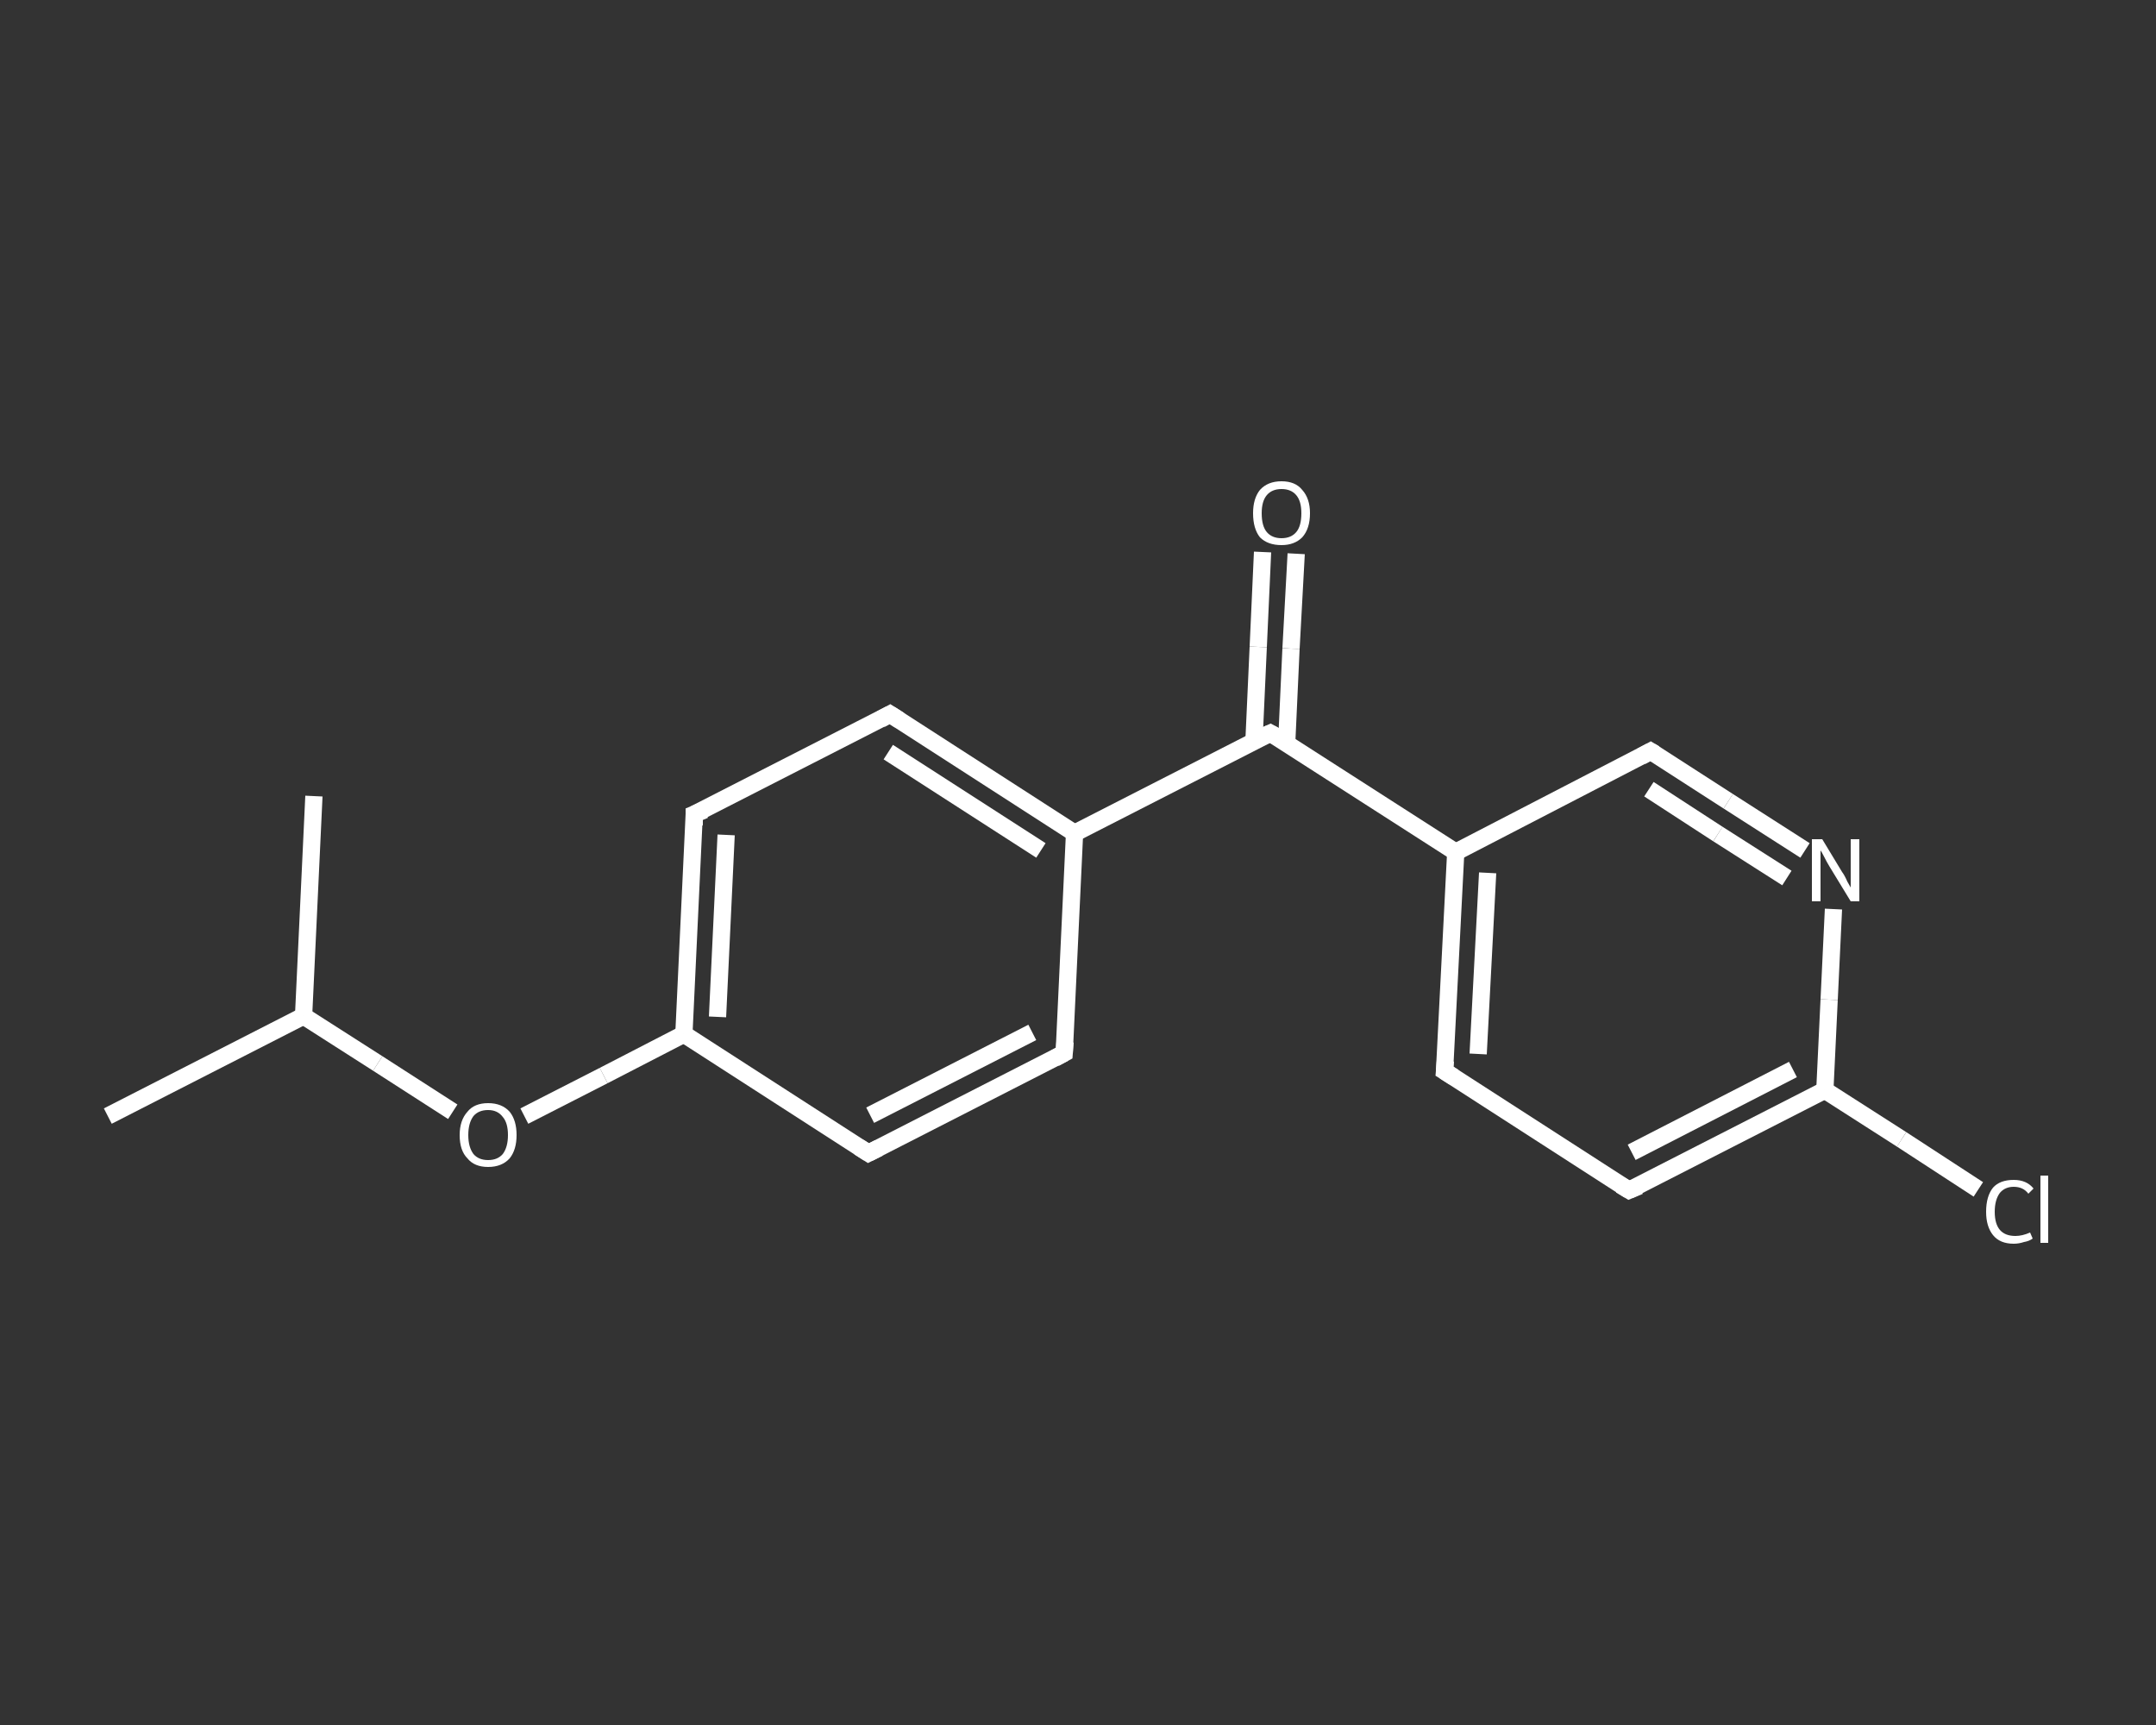 <?xml version='1.0' encoding='iso-8859-1'?>
<svg version='1.1' baseProfile='full'
              xmlns='http://www.w3.org/2000/svg'
                      xmlns:rdkit='http://www.rdkit.org/xml'
                      xmlns:xlink='http://www.w3.org/1999/xlink'
                  xml:space='preserve'
width='250px' height='200px' viewBox='0 0 250 200'>
<rect x="0" y="0" width="250" height="200" fill="#333333" stroke="none"/>
<!-- END OF HEADER -->
<rect style='opacity:1.0;fill:transparent;stroke:none' width='250.0' height='200.0' x='0.0' y='0.0'> </rect>
<path class='bond-0 atom-0 atom-1' d='M 12.5,129.4 L 35.2,117.8' style='fill:none;fill-rule:evenodd;stroke:#FFFFFF;stroke-width:2.0px;stroke-linecap:butt;stroke-linejoin:miter;stroke-opacity:1' />
<path class='bond-1 atom-1 atom-2' d='M 35.2,117.8 L 36.4,92.3' style='fill:none;fill-rule:evenodd;stroke:#FFFFFF;stroke-width:2.0px;stroke-linecap:butt;stroke-linejoin:miter;stroke-opacity:1' />
<path class='bond-2 atom-1 atom-3' d='M 35.2,117.8 L 43.8,123.3' style='fill:none;fill-rule:evenodd;stroke:#FFFFFF;stroke-width:2.0px;stroke-linecap:butt;stroke-linejoin:miter;stroke-opacity:1' />
<path class='bond-2 atom-1 atom-3' d='M 43.8,123.3 L 52.5,128.9' style='fill:none;fill-rule:evenodd;stroke:#FFFFFF;stroke-width:2.0px;stroke-linecap:butt;stroke-linejoin:miter;stroke-opacity:1' />
<path class='bond-3 atom-3 atom-4' d='M 60.8,129.4 L 70.0,124.7' style='fill:none;fill-rule:evenodd;stroke:#FFFFFF;stroke-width:2.0px;stroke-linecap:butt;stroke-linejoin:miter;stroke-opacity:1' />
<path class='bond-3 atom-3 atom-4' d='M 70.0,124.7 L 79.3,119.9' style='fill:none;fill-rule:evenodd;stroke:#FFFFFF;stroke-width:2.0px;stroke-linecap:butt;stroke-linejoin:miter;stroke-opacity:1' />
<path class='bond-4 atom-4 atom-5' d='M 79.3,119.9 L 80.5,94.4' style='fill:none;fill-rule:evenodd;stroke:#FFFFFF;stroke-width:2.0px;stroke-linecap:butt;stroke-linejoin:miter;stroke-opacity:1' />
<path class='bond-4 atom-4 atom-5' d='M 83.2,117.9 L 84.2,96.8' style='fill:none;fill-rule:evenodd;stroke:#FFFFFF;stroke-width:2.0px;stroke-linecap:butt;stroke-linejoin:miter;stroke-opacity:1' />
<path class='bond-5 atom-5 atom-6' d='M 80.5,94.4 L 103.2,82.8' style='fill:none;fill-rule:evenodd;stroke:#FFFFFF;stroke-width:2.0px;stroke-linecap:butt;stroke-linejoin:miter;stroke-opacity:1' />
<path class='bond-6 atom-6 atom-7' d='M 103.2,82.8 L 124.6,96.6' style='fill:none;fill-rule:evenodd;stroke:#FFFFFF;stroke-width:2.0px;stroke-linecap:butt;stroke-linejoin:miter;stroke-opacity:1' />
<path class='bond-6 atom-6 atom-7' d='M 103.0,87.2 L 120.7,98.6' style='fill:none;fill-rule:evenodd;stroke:#FFFFFF;stroke-width:2.0px;stroke-linecap:butt;stroke-linejoin:miter;stroke-opacity:1' />
<path class='bond-7 atom-7 atom-8' d='M 124.6,96.6 L 147.3,85.0' style='fill:none;fill-rule:evenodd;stroke:#FFFFFF;stroke-width:2.0px;stroke-linecap:butt;stroke-linejoin:miter;stroke-opacity:1' />
<path class='bond-8 atom-8 atom-9' d='M 149.2,86.1 L 149.7,75.2' style='fill:none;fill-rule:evenodd;stroke:#FFFFFF;stroke-width:2.0px;stroke-linecap:butt;stroke-linejoin:miter;stroke-opacity:1' />
<path class='bond-8 atom-8 atom-9' d='M 149.7,75.2 L 150.3,64.2' style='fill:none;fill-rule:evenodd;stroke:#FFFFFF;stroke-width:2.0px;stroke-linecap:butt;stroke-linejoin:miter;stroke-opacity:1' />
<path class='bond-8 atom-8 atom-9' d='M 145.4,86.0 L 145.9,75.0' style='fill:none;fill-rule:evenodd;stroke:#FFFFFF;stroke-width:2.0px;stroke-linecap:butt;stroke-linejoin:miter;stroke-opacity:1' />
<path class='bond-8 atom-8 atom-9' d='M 145.9,75.0 L 146.4,64.0' style='fill:none;fill-rule:evenodd;stroke:#FFFFFF;stroke-width:2.0px;stroke-linecap:butt;stroke-linejoin:miter;stroke-opacity:1' />
<path class='bond-9 atom-8 atom-10' d='M 147.3,85.0 L 168.8,98.8' style='fill:none;fill-rule:evenodd;stroke:#FFFFFF;stroke-width:2.0px;stroke-linecap:butt;stroke-linejoin:miter;stroke-opacity:1' />
<path class='bond-10 atom-10 atom-11' d='M 168.8,98.8 L 167.5,124.2' style='fill:none;fill-rule:evenodd;stroke:#FFFFFF;stroke-width:2.0px;stroke-linecap:butt;stroke-linejoin:miter;stroke-opacity:1' />
<path class='bond-10 atom-10 atom-11' d='M 172.5,101.2 L 171.4,122.2' style='fill:none;fill-rule:evenodd;stroke:#FFFFFF;stroke-width:2.0px;stroke-linecap:butt;stroke-linejoin:miter;stroke-opacity:1' />
<path class='bond-11 atom-11 atom-12' d='M 167.5,124.2 L 188.9,138.0' style='fill:none;fill-rule:evenodd;stroke:#FFFFFF;stroke-width:2.0px;stroke-linecap:butt;stroke-linejoin:miter;stroke-opacity:1' />
<path class='bond-12 atom-12 atom-13' d='M 188.9,138.0 L 211.6,126.4' style='fill:none;fill-rule:evenodd;stroke:#FFFFFF;stroke-width:2.0px;stroke-linecap:butt;stroke-linejoin:miter;stroke-opacity:1' />
<path class='bond-12 atom-12 atom-13' d='M 189.2,133.6 L 207.9,124.0' style='fill:none;fill-rule:evenodd;stroke:#FFFFFF;stroke-width:2.0px;stroke-linecap:butt;stroke-linejoin:miter;stroke-opacity:1' />
<path class='bond-13 atom-13 atom-14' d='M 211.6,126.4 L 220.5,132.1' style='fill:none;fill-rule:evenodd;stroke:#FFFFFF;stroke-width:2.0px;stroke-linecap:butt;stroke-linejoin:miter;stroke-opacity:1' />
<path class='bond-13 atom-13 atom-14' d='M 220.5,132.1 L 229.4,137.9' style='fill:none;fill-rule:evenodd;stroke:#FFFFFF;stroke-width:2.0px;stroke-linecap:butt;stroke-linejoin:miter;stroke-opacity:1' />
<path class='bond-14 atom-13 atom-15' d='M 211.6,126.4 L 212.1,115.9' style='fill:none;fill-rule:evenodd;stroke:#FFFFFF;stroke-width:2.0px;stroke-linecap:butt;stroke-linejoin:miter;stroke-opacity:1' />
<path class='bond-14 atom-13 atom-15' d='M 212.1,115.9 L 212.6,105.4' style='fill:none;fill-rule:evenodd;stroke:#FFFFFF;stroke-width:2.0px;stroke-linecap:butt;stroke-linejoin:miter;stroke-opacity:1' />
<path class='bond-15 atom-15 atom-16' d='M 209.3,98.6 L 200.4,92.9' style='fill:none;fill-rule:evenodd;stroke:#FFFFFF;stroke-width:2.0px;stroke-linecap:butt;stroke-linejoin:miter;stroke-opacity:1' />
<path class='bond-15 atom-15 atom-16' d='M 200.4,92.9 L 191.4,87.1' style='fill:none;fill-rule:evenodd;stroke:#FFFFFF;stroke-width:2.0px;stroke-linecap:butt;stroke-linejoin:miter;stroke-opacity:1' />
<path class='bond-15 atom-15 atom-16' d='M 207.2,101.8 L 199.2,96.7' style='fill:none;fill-rule:evenodd;stroke:#FFFFFF;stroke-width:2.0px;stroke-linecap:butt;stroke-linejoin:miter;stroke-opacity:1' />
<path class='bond-15 atom-15 atom-16' d='M 199.2,96.7 L 191.2,91.5' style='fill:none;fill-rule:evenodd;stroke:#FFFFFF;stroke-width:2.0px;stroke-linecap:butt;stroke-linejoin:miter;stroke-opacity:1' />
<path class='bond-16 atom-7 atom-17' d='M 124.6,96.6 L 123.4,122.1' style='fill:none;fill-rule:evenodd;stroke:#FFFFFF;stroke-width:2.0px;stroke-linecap:butt;stroke-linejoin:miter;stroke-opacity:1' />
<path class='bond-17 atom-17 atom-18' d='M 123.4,122.1 L 100.7,133.7' style='fill:none;fill-rule:evenodd;stroke:#FFFFFF;stroke-width:2.0px;stroke-linecap:butt;stroke-linejoin:miter;stroke-opacity:1' />
<path class='bond-17 atom-17 atom-18' d='M 119.7,119.7 L 100.9,129.3' style='fill:none;fill-rule:evenodd;stroke:#FFFFFF;stroke-width:2.0px;stroke-linecap:butt;stroke-linejoin:miter;stroke-opacity:1' />
<path class='bond-18 atom-18 atom-4' d='M 100.7,133.7 L 79.3,119.9' style='fill:none;fill-rule:evenodd;stroke:#FFFFFF;stroke-width:2.0px;stroke-linecap:butt;stroke-linejoin:miter;stroke-opacity:1' />
<path class='bond-19 atom-16 atom-10' d='M 191.4,87.1 L 168.8,98.8' style='fill:none;fill-rule:evenodd;stroke:#FFFFFF;stroke-width:2.0px;stroke-linecap:butt;stroke-linejoin:miter;stroke-opacity:1' />
<path d='M 80.5,95.7 L 80.5,94.4 L 81.7,93.9' style='fill:none;stroke:#FFFFFF;stroke-width:2.0px;stroke-linecap:butt;stroke-linejoin:miter;stroke-opacity:1;' />
<path d='M 102.1,83.4 L 103.2,82.8 L 104.3,83.5' style='fill:none;stroke:#FFFFFF;stroke-width:2.0px;stroke-linecap:butt;stroke-linejoin:miter;stroke-opacity:1;' />
<path d='M 146.2,85.5 L 147.3,85.0 L 148.4,85.6' style='fill:none;stroke:#FFFFFF;stroke-width:2.0px;stroke-linecap:butt;stroke-linejoin:miter;stroke-opacity:1;' />
<path d='M 167.6,123.0 L 167.5,124.2 L 168.6,124.9' style='fill:none;stroke:#FFFFFF;stroke-width:2.0px;stroke-linecap:butt;stroke-linejoin:miter;stroke-opacity:1;' />
<path d='M 187.9,137.4 L 188.9,138.0 L 190.1,137.5' style='fill:none;stroke:#FFFFFF;stroke-width:2.0px;stroke-linecap:butt;stroke-linejoin:miter;stroke-opacity:1;' />
<path d='M 191.9,87.4 L 191.4,87.1 L 190.3,87.7' style='fill:none;stroke:#FFFFFF;stroke-width:2.0px;stroke-linecap:butt;stroke-linejoin:miter;stroke-opacity:1;' />
<path d='M 123.5,120.8 L 123.4,122.1 L 122.3,122.7' style='fill:none;stroke:#FFFFFF;stroke-width:2.0px;stroke-linecap:butt;stroke-linejoin:miter;stroke-opacity:1;' />
<path d='M 101.9,133.1 L 100.7,133.7 L 99.6,133.0' style='fill:none;stroke:#FFFFFF;stroke-width:2.0px;stroke-linecap:butt;stroke-linejoin:miter;stroke-opacity:1;' />
<path class='atom-3' d='M 53.3 131.6
Q 53.3 129.9, 54.2 128.9
Q 55.0 127.9, 56.6 127.9
Q 58.2 127.9, 59.1 128.9
Q 59.9 129.9, 59.9 131.6
Q 59.9 133.3, 59.1 134.3
Q 58.2 135.3, 56.6 135.3
Q 55.0 135.3, 54.2 134.3
Q 53.3 133.4, 53.3 131.6
M 56.6 134.5
Q 57.7 134.5, 58.3 133.8
Q 58.9 133.0, 58.9 131.6
Q 58.9 130.2, 58.3 129.5
Q 57.7 128.7, 56.6 128.7
Q 55.5 128.7, 54.9 129.4
Q 54.3 130.2, 54.3 131.6
Q 54.3 133.0, 54.9 133.8
Q 55.5 134.5, 56.6 134.5
' fill='#FFFFFF'/>
<path class='atom-9' d='M 145.3 59.5
Q 145.3 57.8, 146.1 56.8
Q 147.0 55.8, 148.6 55.8
Q 150.2 55.8, 151.0 56.8
Q 151.9 57.8, 151.9 59.5
Q 151.9 61.3, 151.0 62.3
Q 150.1 63.2, 148.6 63.2
Q 147.0 63.2, 146.1 62.3
Q 145.3 61.3, 145.3 59.5
M 148.6 62.4
Q 149.7 62.4, 150.3 61.7
Q 150.9 61.0, 150.9 59.5
Q 150.9 58.1, 150.3 57.4
Q 149.7 56.7, 148.6 56.7
Q 147.5 56.7, 146.9 57.4
Q 146.3 58.1, 146.3 59.5
Q 146.3 61.0, 146.9 61.7
Q 147.5 62.4, 148.6 62.4
' fill='#FFFFFF'/>
<path class='atom-14' d='M 230.3 140.5
Q 230.3 138.7, 231.1 137.7
Q 231.9 136.8, 233.5 136.8
Q 235.0 136.8, 235.8 137.8
L 235.2 138.4
Q 234.6 137.6, 233.5 137.6
Q 232.5 137.6, 231.9 138.3
Q 231.3 139.1, 231.3 140.5
Q 231.3 141.9, 231.9 142.6
Q 232.5 143.3, 233.7 143.3
Q 234.5 143.3, 235.4 142.9
L 235.7 143.6
Q 235.3 143.9, 234.7 144.0
Q 234.1 144.2, 233.5 144.2
Q 231.9 144.2, 231.1 143.2
Q 230.3 142.2, 230.3 140.5
' fill='#FFFFFF'/>
<path class='atom-14' d='M 236.6 136.3
L 237.5 136.3
L 237.5 144.1
L 236.6 144.1
L 236.6 136.3
' fill='#FFFFFF'/>
<path class='atom-15' d='M 211.3 97.3
L 213.6 101.1
Q 213.9 101.5, 214.2 102.2
Q 214.6 102.9, 214.6 102.9
L 214.6 97.3
L 215.6 97.3
L 215.6 104.5
L 214.6 104.5
L 212.1 100.4
Q 211.8 99.9, 211.5 99.3
Q 211.2 98.7, 211.1 98.6
L 211.1 104.5
L 210.1 104.5
L 210.1 97.3
L 211.3 97.3
' fill='#FFFFFF'/>
</svg>

